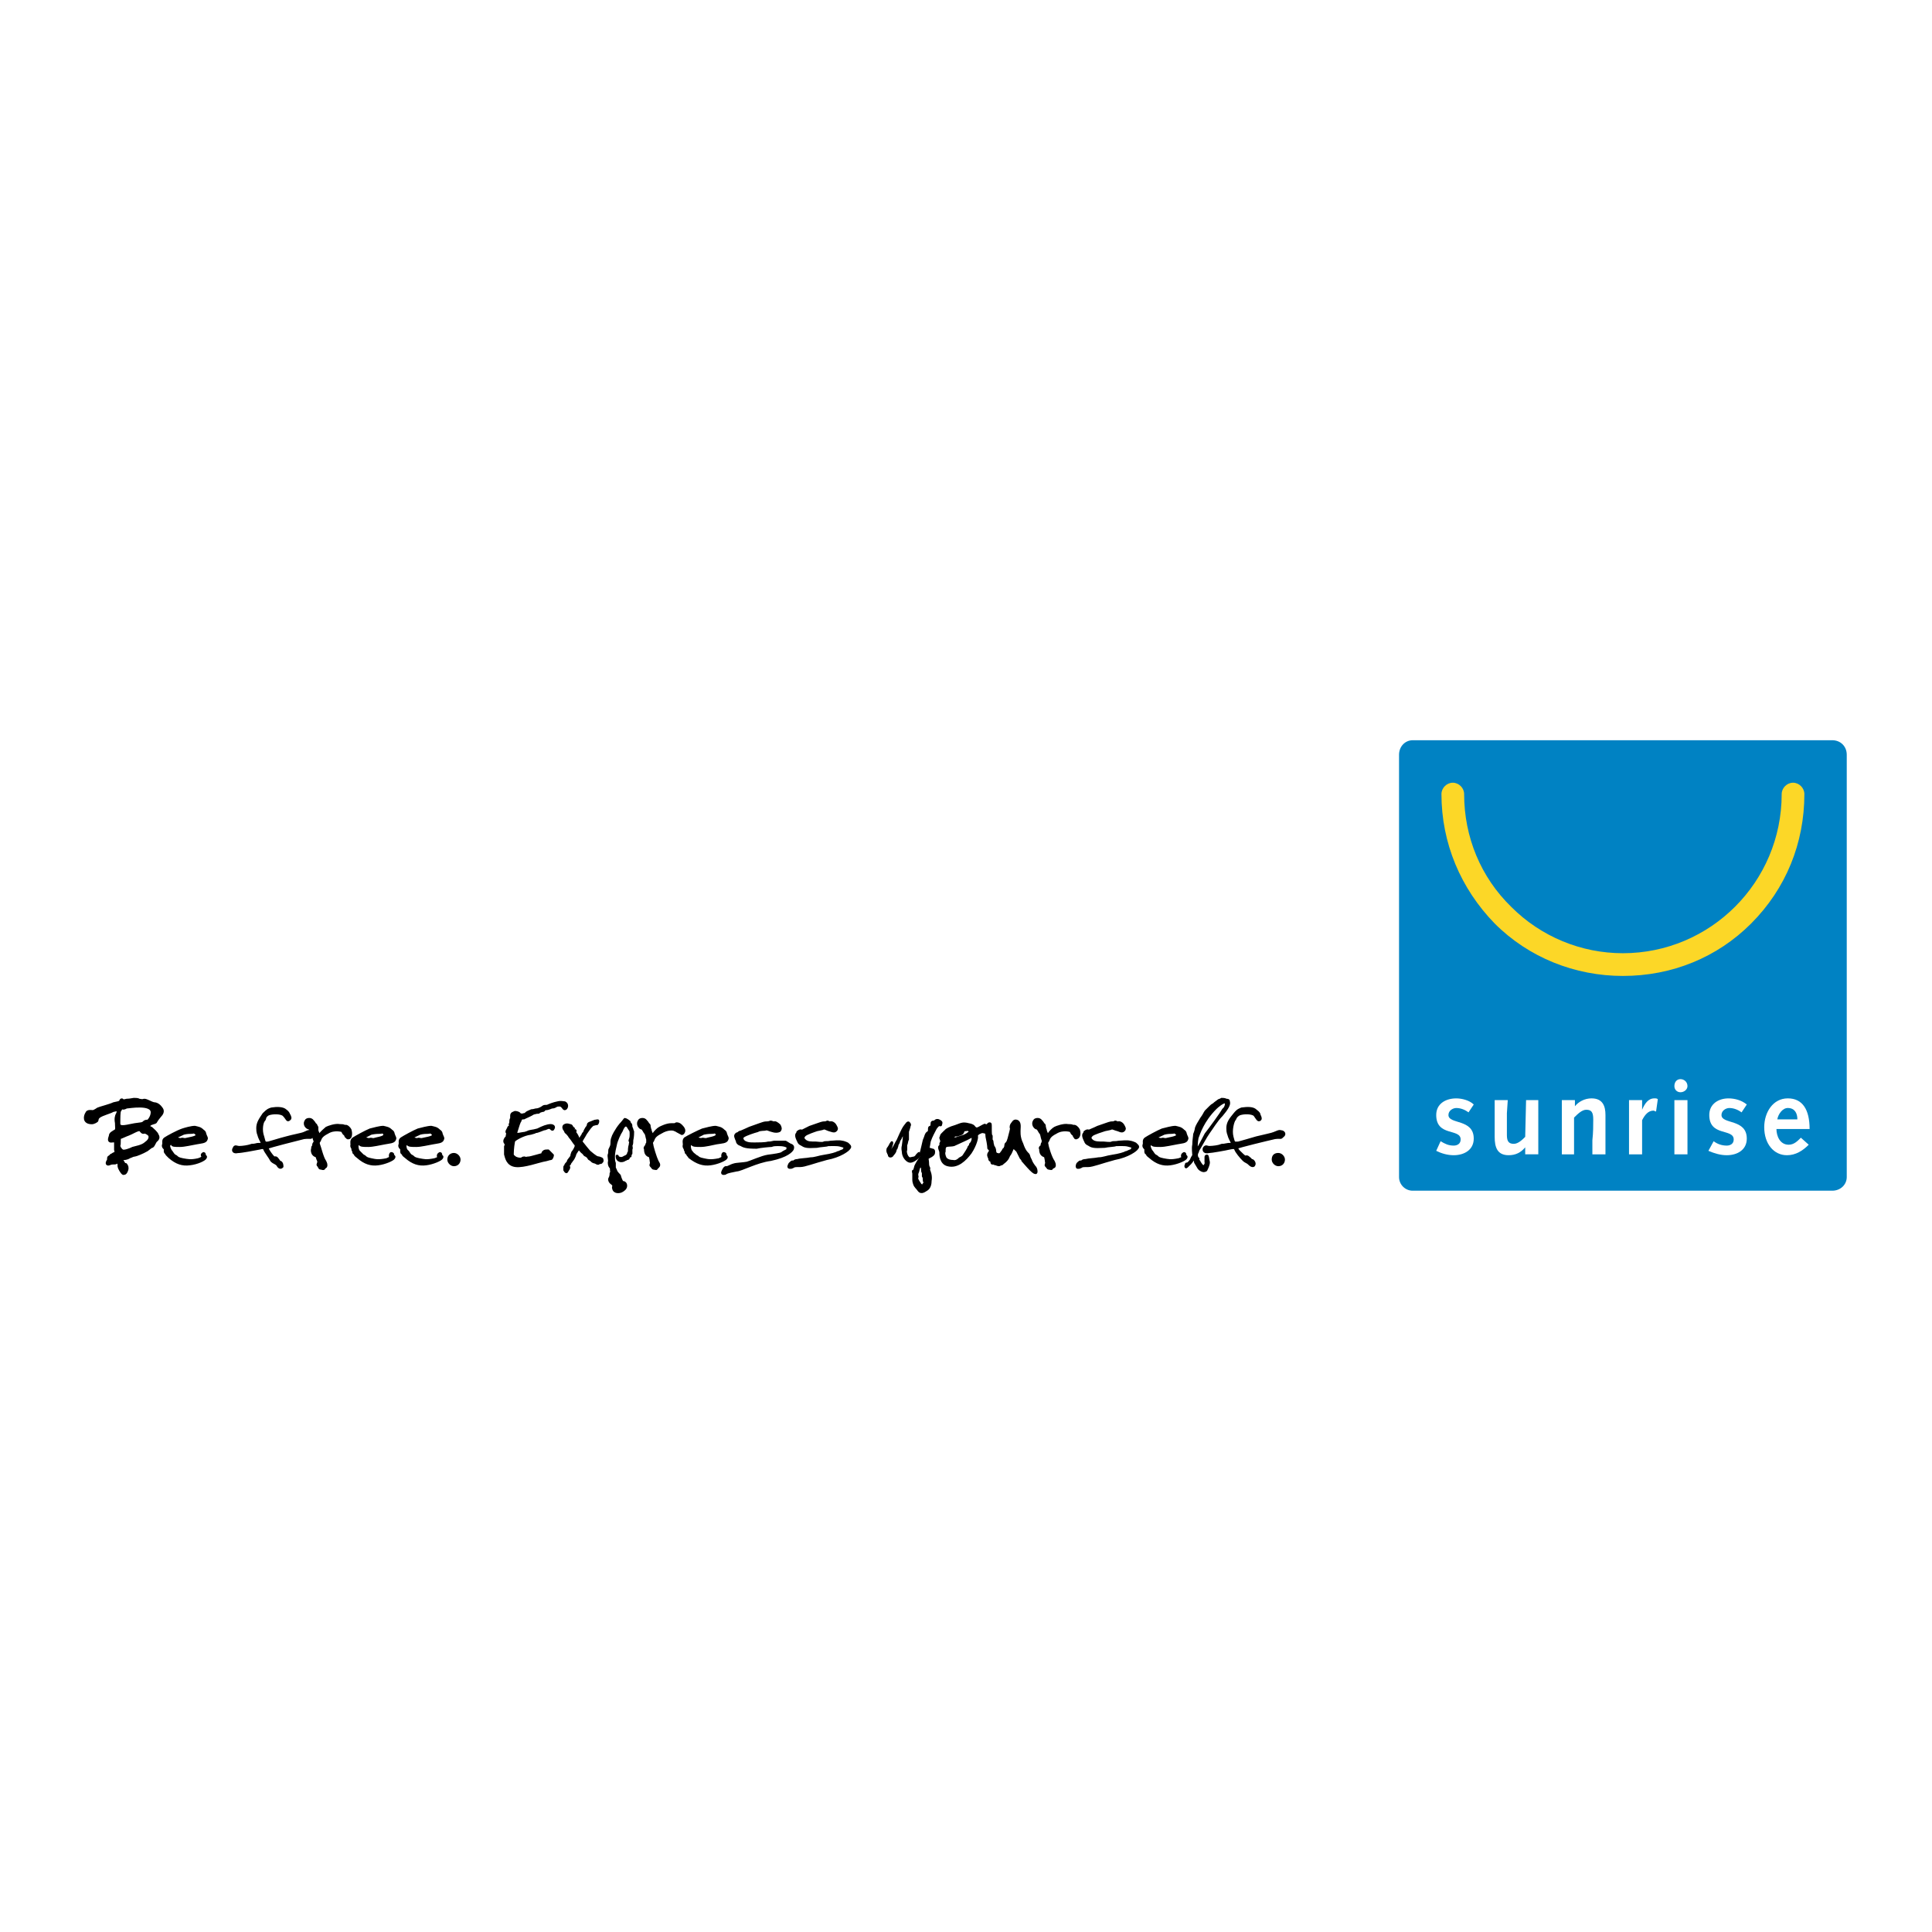 <?xml version="1.0" encoding="utf-8"?>
<!-- Generator: Adobe Illustrator 13.0.0, SVG Export Plug-In . SVG Version: 6.00 Build 14948)  -->
<!DOCTYPE svg PUBLIC "-//W3C//DTD SVG 1.0//EN" "http://www.w3.org/TR/2001/REC-SVG-20010904/DTD/svg10.dtd">
<svg version="1.0" id="Layer_1" xmlns="http://www.w3.org/2000/svg" xmlns:xlink="http://www.w3.org/1999/xlink" x="0px" y="0px"
	 width="192.756px" height="192.756px" viewBox="0 0 192.756 192.756" enable-background="new 0 0 192.756 192.756"
	 xml:space="preserve">
<g>
	<polygon fill-rule="evenodd" clip-rule="evenodd" fill="#FFFFFF" points="0,0 192.756,0 192.756,192.756 0,192.756 0,0 	"/>
	<path fill="#0082C3" d="M140.942,73.853h41.864c0.416,0,0.775,0.152,1.035,0.412c0.258,0.259,0.41,0.621,0.41,1.037v42.134
		c0,0.383-0.16,0.732-0.433,0.982c-0.255,0.232-0.607,0.379-1.013,0.379h-41.864c-0.372,0-0.712-0.154-0.958-0.4
		s-0.4-0.588-0.4-0.961V75.301c0-0.406,0.146-0.759,0.379-1.014C140.213,74.014,140.562,73.853,140.942,73.853L140.942,73.853z"/>
	<path fill-rule="evenodd" clip-rule="evenodd" fill="#FCD727" d="M177.759,79.227c0,8.811-7.137,15.876-15.841,15.876
		c-4.178,0-8.182-1.657-11.141-4.624c-3.046-2.966-4.7-6.979-4.7-11.253c0-0.611-0.522-1.134-1.131-1.134
		c-0.609,0-1.132,0.523-1.132,1.134c0,4.885,1.915,9.421,5.31,12.911c3.395,3.402,8.007,5.233,12.794,5.233
		c4.874,0,9.4-1.831,12.795-5.233c3.481-3.489,5.309-8.026,5.309-12.911c0-0.611-0.521-1.134-1.131-1.134
		S177.759,78.616,177.759,79.227L177.759,79.227z"/>
	<path fill-rule="evenodd" clip-rule="evenodd" fill="#FFFFFF" d="M143.292,114.818c0.522,0.262,1.132,0.438,1.741,0.438
		c1.044,0,2.002-0.523,2.002-1.658c0-2.006-2.524-1.396-2.524-2.355c0-0.436,0.436-0.697,0.783-0.697
		c0.436,0,0.871,0.174,1.219,0.436l0.522-0.785c-0.436-0.436-1.219-0.611-1.741-0.611c-1.044,0-2.002,0.523-2.002,1.658
		c0,2.182,2.438,1.309,2.438,2.443c0,0.436-0.349,0.609-0.696,0.609c-0.522,0-0.87-0.174-1.306-0.436L143.292,114.818
		L143.292,114.818z"/>
	<path fill-rule="evenodd" clip-rule="evenodd" fill="#FFFFFF" d="M153.476,109.76h-1.219l-0.087,3.664
		c-0.261,0.262-0.696,0.697-1.132,0.697c-0.521,0-0.695-0.262-0.695-0.873c0-0.609,0-1.395,0-2.18l0.087-1.309h-1.306v2.703
		c0,0.35,0,0.699,0,0.961c0,1.047,0.261,1.832,1.393,1.832c0.696,0,1.219-0.262,1.653-0.785l0,0v0.697h1.306V109.76L153.476,109.76z
		"/>
	<path fill-rule="evenodd" clip-rule="evenodd" fill="#FFFFFF" d="M155.825,115.168h1.219v-3.664
		c0.349-0.35,0.783-0.785,1.219-0.785c0.522,0,0.696,0.262,0.696,0.959c0,0.611,0,1.309-0.087,2.094v1.396h1.306v-2.705
		c0-0.348,0-0.697,0-1.221c0-0.873-0.262-1.658-1.393-1.658c-0.696,0-1.306,0.35-1.654,0.785l0,0v-0.609h-1.306V115.168
		L155.825,115.168z"/>
	<path fill-rule="evenodd" clip-rule="evenodd" fill="#FFFFFF" d="M162.527,115.168h1.306v-3.402
		c0.261-0.523,0.609-0.959,1.132-0.959c0.087,0,0.174,0.086,0.261,0.086l0.174-1.221c-0.087-0.088-0.174-0.088-0.348-0.088
		c-0.609,0-0.958,0.523-1.219,1.135l0,0v-0.959h-1.306V115.168L162.527,115.168z"/>
	<path fill-rule="evenodd" clip-rule="evenodd" fill="#FFFFFF" d="M170.448,114.818c0.608,0.262,1.218,0.438,1.827,0.438
		c1.045,0,2.002-0.523,2.002-1.658c0-2.006-2.524-1.396-2.524-2.355c0-0.436,0.436-0.697,0.784-0.697
		c0.435,0,0.87,0.174,1.218,0.436l0.522-0.785c-0.522-0.436-1.219-0.611-1.828-0.611c-0.957,0-1.914,0.523-1.914,1.658
		c0,2.182,2.437,1.309,2.437,2.443c0,0.436-0.348,0.609-0.696,0.609c-0.522,0-0.957-0.174-1.306-0.436L170.448,114.818
		L170.448,114.818z"/>
	<path fill-rule="evenodd" clip-rule="evenodd" fill="#FFFFFF" d="M180.544,112.639c0-1.92-0.696-3.055-2.176-3.055
		s-2.35,1.396-2.35,2.879c0,1.658,0.957,2.793,2.263,2.793c0.87,0,1.566-0.438,2.176-1.047l-0.783-0.699
		c-0.349,0.35-0.696,0.699-1.219,0.699c-0.87,0-1.219-0.873-1.219-1.57H180.544L180.544,112.639z M177.323,111.678
		c0.087-0.523,0.522-1.133,1.045-1.133c0.696,0,0.957,0.523,0.957,1.133H177.323L177.323,111.678z"/>
	<polygon fill-rule="evenodd" clip-rule="evenodd" fill="#FFFFFF" points="167.054,109.76 168.359,109.76 168.359,115.168 
		167.054,115.168 167.054,109.76 	"/>
	<path fill-rule="evenodd" clip-rule="evenodd" fill="#FFFFFF" d="M167.054,108.363c0-0.436,0.261-0.697,0.608-0.697
		c0.349,0,0.697,0.262,0.697,0.697c0,0.35-0.349,0.611-0.697,0.611C167.314,108.975,167.054,108.713,167.054,108.363
		L167.054,108.363z"/>
	
		<path fill-rule="evenodd" clip-rule="evenodd" stroke="#000000" stroke-width="0.276" stroke-linecap="round" stroke-linejoin="round" stroke-miterlimit="2.613" d="
		M15.174,110.98c0,0.436-0.348,0.873-0.435,0.873c-0.174,0-0.261,0-0.435,0.174c-0.087,0.088-0.261,0.088-0.871,0.174
		c-0.609,0.088-1.567,0.438-1.567-0.086c0-0.611,0-1.223,0.087-1.309c0.087-0.088,0.087-0.262,0.261-0.262
		c0.174,0.086,0.348-0.088,0.435-0.088C12.824,110.457,15.174,110.021,15.174,110.98L15.174,110.98L15.174,110.98z M16.131,110.631
		c-0.174-0.262-0.435-0.523-0.783-0.523c-0.348-0.086-0.696-0.348-0.958-0.348c-0.261,0.086-0.348,0-0.522,0
		c-0.087-0.088-0.348-0.088-0.522-0.088c-0.087,0-0.348,0.088-0.696,0.088c-0.348,0.086-0.435,0.086-0.435,0
		c-0.087-0.088-0.174,0-0.174,0.086c-0.087,0.176-0.348,0.176-0.696,0.262c-0.348,0.176-1.393,0.438-1.566,0.523
		c-0.261,0.176-0.436,0.262-0.522,0.262c-0.174,0-0.522-0.086-0.609,0.176c-0.174,0.262-0.349,0.959,0.522,0.959
		c0.174,0,0.522-0.174,0.522-0.262c0-0.174,0.087-0.262,0.174-0.35c0.348-0.262,1.131-0.436,1.393-0.609
		c0.348-0.088,0.435-0.088,0.522-0.088c0,0.088,0,0.35-0.087,0.436c-0.087,0.176-0.174,0.438-0.087,0.873
		c0,0.436,0.087,0.697-0.087,0.785c-0.261,0.174-0.522,0.262-0.522,0.523c-0.087,0.262-0.174,0.523,0.087,0.523
		c0.174,0,0.348-0.088,0.436,0.088c0,0.174,0,0.697,0,0.785c0.087,0.174,0,0.348-0.087,0.348c-0.087,0-0.261,0.176-0.348,0.176
		c0,0.086-0.261,0.174-0.261,0.262c0,0.174,0,0.262-0.087,0.348c-0.087,0.176-0.087,0.35,0.174,0.262
		c0.174-0.086,0.261-0.086,0.522-0.086c0.174,0,0.348-0.176,0.348-0.088c0.087,0,0.087,0.262,0.087,0.436
		c0,0.088,0.262,0.611,0.436,0.697c0.174,0,0.261-0.086,0.348-0.348s0-0.436-0.087-0.523c0-0.088-0.087,0-0.174-0.088
		c-0.087-0.174-0.348-0.436-0.174-0.523c0.174,0,0.435,0,0.696-0.174c0.261-0.088,0.348-0.174,0.522-0.174
		c0.087,0,0.784-0.262,1.219-0.523c0.348-0.262,0.435-0.35,0.522-0.35c0.174-0.088,0.261-0.523,0.435-0.611
		c0.087-0.086,0.262-0.262,0.087-0.523c-0.087-0.262-0.436-0.523-0.609-0.697c-0.261-0.088-0.261-0.174-0.174-0.35
		c0.261-0.174,0.522-0.174,0.609-0.262c0.087-0.174,0.349-0.523,0.436-0.609C16.131,111.154,16.306,110.893,16.131,110.631
		L16.131,110.631z M14.826,113.162c0.174,0.086,0.261,0.523-0.261,0.871c-0.348,0.35-1.045,0.438-1.306,0.523
		c-0.348,0.176-0.871,0.35-1.044,0.262c-0.174-0.086-0.349-0.348-0.349-0.523c0.087-0.174,0-0.609,0.087-0.785
		c0.087,0,0.609-0.262,0.871-0.348c0.261-0.088,0.957-0.523,1.131-0.438c0.087,0,0.174,0.262,0.348,0.262
		C14.478,112.9,14.739,113.074,14.826,113.162L14.826,113.162z"/>
	
		<path fill-rule="evenodd" clip-rule="evenodd" stroke="#000000" stroke-width="0.276" stroke-linecap="round" stroke-linejoin="round" stroke-miterlimit="2.613" d="
		M19.613,113.336c-0.087,0.174-0.783,0.262-1.131,0.35c-0.261,0-0.261-0.088-0.435,0c-0.174,0-0.348-0.088-0.436-0.088
		c-0.087,0-0.174,0-0.174-0.088c0.087-0.086,0.522-0.262,0.87-0.436c0.348-0.088,0.609-0.088,0.783-0.088
		c0.261,0,0.174-0.086,0.348,0C19.613,113.074,19.7,113.248,19.613,113.336L19.613,113.336L19.613,113.336z M20.57,113.686
		c0.087-0.176,0-0.176-0.087-0.438c-0.087-0.174,0-0.262-0.261-0.436c-0.261-0.262-0.435-0.262-0.784-0.35
		c-0.348,0-0.957,0.176-1.218,0.262c-0.522,0.176-1.479,0.699-1.741,0.873s-0.087,0.436-0.174,0.611
		c-0.087,0.262,0.174,0.348,0.174,0.436c0,0.174,0,0.088,0,0.262c0.087,0.174,0.087,0.088,0.174,0.262
		c0.087,0.088,0.174,0.174,0.261,0.262c0.696,0.611,1.306,0.785,2.002,0.697c0.784-0.086,1.479-0.436,1.567-0.609
		c0.087-0.176,0-0.088-0.087-0.262c0-0.088,0-0.176-0.087-0.176c-0.174,0.088-0.174,0.176-0.087,0.262
		c0,0.088,0.087,0.176-0.435,0.35c-0.784,0.174-1.044,0.088-1.567,0c-0.435-0.088-0.522-0.174-0.609-0.262
		c-0.087-0.088-0.174-0.088-0.261-0.174c-0.087-0.088-0.087-0.088-0.261-0.35c-0.174-0.174-0.261-0.523-0.261-0.611
		c0.261-0.436,0.261-0.348,0.348-0.174c0,0.174,0.261,0.174,0.784,0.174c0.435,0,1.131-0.174,1.653-0.262
		C20.048,113.947,20.483,113.947,20.57,113.686L20.57,113.686L20.57,113.686z"/>
	
		<path fill-rule="evenodd" clip-rule="evenodd" stroke="#000000" stroke-width="0.276" stroke-linecap="round" stroke-linejoin="round" stroke-miterlimit="2.613" d="
		M31.189,113.336c-0.261,0.262-0.087,0.088-0.871,0.174c-0.696,0.176-3.481,0.873-3.568,0.961c-0.174,0.086,0,0.262,0.087,0.436
		c0.174,0.262,0.435,0.611,0.522,0.611c0.087,0,0.174-0.088,0.348,0.174c0.174,0.174,0.087,0.262,0.261,0.262
		c0.174,0.088,0.174,0.35,0.174,0.436c-0.087,0.088-0.261,0.176-0.435-0.174c-0.261-0.262-0.348-0.174-0.609-0.436
		c-0.174-0.35-0.609-0.873-0.696-1.135c-0.087-0.174-0.174-0.174-0.522-0.088c-0.435,0.088-1.828,0.35-2.176,0.35
		c-0.348,0.088-0.522-0.088-0.348-0.35c0.087-0.262,0.261-0.086,0.522-0.086c0.348,0,0.87-0.088,1.131-0.176
		c0.174-0.086,0.174,0,0.522-0.086c0.261-0.088,0.436,0,0.609-0.088c0.087-0.088-0.174-0.436-0.261-0.697
		c-0.087-0.35-0.174-0.35-0.174-0.873s0.261-0.873,0.609-1.396c0.436-0.436,0.522-0.436,0.784-0.523
		c0.522-0.086,1.131-0.086,1.393,0.176c0.348,0.262,0.261,0.348,0.348,0.436c0.087,0.174,0.174,0.35,0,0.436
		c-0.174,0.176-0.174-0.086-0.522-0.436c-0.261-0.262-1.131-0.262-1.566-0.088c-0.436,0.262-0.261,0.438-0.436,0.611
		c-0.174,0.174-0.348,0.959-0.087,1.658c0.174,0.697,0.174,0.609,0.522,0.609c0.348-0.086,1.131-0.348,1.828-0.523
		c0.609-0.174,1.566-0.348,1.741-0.436c0.261-0.088,0.436-0.262,0.696-0.174C31.189,112.9,31.45,113.162,31.189,113.336
		L31.189,113.336L31.189,113.336z"/>
	
		<path fill-rule="evenodd" clip-rule="evenodd" stroke="#000000" stroke-width="0.276" stroke-linecap="round" stroke-linejoin="round" stroke-miterlimit="2.613" d="
		M34.844,113.51c-0.261,0.088-0.174-0.086-0.261-0.086c-0.087,0-0.087-0.176-0.174-0.262c-0.174-0.088-0.174-0.262-0.261-0.35
		c0,0-0.783-0.262-1.479,0.174c-0.696,0.35-0.696,0.611-0.784,0.785c-0.087,0.176-0.174,0.176-0.087,0.438
		c0.087,0.174,0.348,1.309,0.609,1.656c0.087,0.176,0.174,0.35,0.087,0.523c-0.087,0.088-0.174,0.088-0.174,0.176
		c-0.087,0.086-0.174,0-0.261,0c-0.174,0-0.174-0.088-0.261-0.262c-0.174-0.088,0-0.176,0-0.438
		c-0.087-0.174-0.174-0.436-0.174-0.523c-0.087,0-0.348-0.086-0.435-0.348c-0.087-0.262,0-0.35,0-0.438c0-0.086,0-0.174,0.087-0.174
		c0-0.088,0-0.262,0.087-0.35c0.087-0.086,0.087-0.174,0-0.348c-0.087-0.262-0.087-0.438-0.174-0.611
		c-0.087-0.174-0.261-0.523-0.348-0.523c-0.174,0-0.609-0.35-0.261-0.785c0.087-0.088,0.435-0.174,0.609,0.088
		c0.174,0.174,0.174,0.262,0.261,0.348c0.087,0,0.087,0.176,0.174,0.262c0,0.176,0,0.176,0,0.262c0,0.176,0.174,0.438,0.174,0.523
		c0,0.176-0.261,0-0.174,0c0.174,0.088,0.261,0,0.348-0.086c0.087-0.176,0.522-0.523,0.609-0.611c0.174-0.088,0.87-0.35,1.305-0.262
		c0.522,0,0.435,0.088,0.522,0.088c0.174-0.088,0.435,0.174,0.522,0.348C35.019,112.986,35.019,113.424,34.844,113.51L34.844,113.51
		L34.844,113.51z"/>
	
		<path fill-rule="evenodd" clip-rule="evenodd" stroke="#000000" stroke-width="0.276" stroke-linecap="round" stroke-linejoin="round" stroke-miterlimit="2.613" d="
		M38.326,113.336c-0.087,0.174-0.783,0.262-1.044,0.35c-0.261,0-0.261-0.088-0.435,0c-0.174,0-0.348-0.088-0.435-0.088
		s-0.261,0-0.174-0.088c0.087-0.086,0.436-0.262,0.784-0.436c0.435-0.088,0.696-0.088,0.87-0.088c0.261,0,0.174-0.086,0.348,0
		C38.413,113.074,38.413,113.248,38.326,113.336L38.326,113.336L38.326,113.336z M39.37,113.686c0.087-0.176,0-0.176-0.087-0.438
		c-0.087-0.174,0-0.262-0.261-0.436c-0.261-0.262-0.435-0.262-0.783-0.35c-0.348,0-0.958,0.176-1.306,0.262
		c-0.435,0.176-1.393,0.699-1.654,0.873c-0.261,0.174-0.174,0.436-0.174,0.611c-0.087,0.262,0.174,0.348,0.087,0.436
		c0,0.174,0.087,0.088,0.087,0.262s0.087,0.088,0.174,0.262c0,0.088,0.174,0.174,0.261,0.262c0.696,0.611,1.306,0.785,2.001,0.697
		c0.697-0.086,1.48-0.436,1.567-0.609c0.087-0.176,0-0.088-0.087-0.262c0-0.088,0-0.176-0.174-0.176
		c-0.087,0.088-0.087,0.176-0.087,0.262c0.087,0.088,0.087,0.176-0.348,0.35c-0.871,0.174-1.131,0.088-1.566,0
		c-0.436-0.088-0.522-0.174-0.609-0.262s-0.174-0.088-0.261-0.174c-0.087-0.088-0.087-0.088-0.348-0.35
		c-0.174-0.174-0.174-0.523-0.174-0.611c0.174-0.436,0.261-0.348,0.261-0.174c0.087,0.174,0.348,0.174,0.871,0.174
		c0.435,0,1.131-0.174,1.654-0.262C38.848,113.947,39.283,113.947,39.37,113.686L39.37,113.686L39.37,113.686z"/>
	
		<path fill-rule="evenodd" clip-rule="evenodd" stroke="#000000" stroke-width="0.276" stroke-linecap="round" stroke-linejoin="round" stroke-miterlimit="2.613" d="
		M43.2,113.336c-0.087,0.174-0.783,0.262-1.131,0.35c-0.261,0-0.261-0.088-0.435,0c-0.174,0-0.348-0.088-0.436-0.088
		c-0.087,0-0.261,0-0.174-0.088c0.087-0.086,0.522-0.262,0.871-0.436c0.348-0.088,0.609-0.088,0.783-0.088
		c0.261,0,0.174-0.086,0.348,0C43.2,113.074,43.287,113.248,43.2,113.336L43.2,113.336L43.2,113.336z M44.157,113.686
		c0.087-0.176,0-0.176-0.087-0.438c-0.087-0.174,0-0.262-0.261-0.436c-0.261-0.262-0.435-0.262-0.783-0.35
		c-0.348,0-0.958,0.176-1.306,0.262c-0.435,0.176-1.393,0.699-1.654,0.873s-0.087,0.436-0.174,0.611
		c-0.087,0.262,0.174,0.348,0.174,0.436c0,0.174,0,0.088,0,0.262s0.087,0.088,0.174,0.262c0,0.088,0.174,0.174,0.261,0.262
		c0.696,0.611,1.305,0.785,2.001,0.697c0.696-0.086,1.48-0.436,1.567-0.609c0.087-0.176,0-0.088-0.087-0.262
		c0-0.088,0-0.176-0.087-0.176c-0.174,0.088-0.174,0.176-0.174,0.262c0.087,0.088,0.174,0.176-0.348,0.35
		c-0.871,0.174-1.044,0.088-1.567,0c-0.435-0.088-0.522-0.174-0.609-0.262c-0.087-0.088-0.174-0.088-0.261-0.174
		c-0.087-0.088-0.087-0.088-0.261-0.35c-0.261-0.174-0.261-0.523-0.261-0.611c0.174-0.436,0.261-0.348,0.261-0.174
		c0.087,0.174,0.348,0.174,0.87,0.174c0.436,0,1.132-0.174,1.654-0.262C43.635,113.947,44.07,113.947,44.157,113.686L44.157,113.686
		L44.157,113.686z"/>
	
		<path fill-rule="evenodd" clip-rule="evenodd" stroke="#000000" stroke-width="0.276" stroke-linecap="round" stroke-linejoin="round" stroke-miterlimit="2.613" d="
		M45.811,115.691c0,0.262-0.174,0.523-0.522,0.523c-0.261,0-0.522-0.262-0.522-0.523c0-0.35,0.261-0.523,0.522-0.523
		S45.811,115.43,45.811,115.691L45.811,115.691L45.811,115.691z"/>
	
		<path fill-rule="evenodd" clip-rule="evenodd" stroke="#000000" stroke-width="0.276" stroke-linecap="round" stroke-linejoin="round" stroke-miterlimit="2.613" d="
		M55.211,112.551c-0.087,0.174-0.087,0.174-0.261,0c-0.261-0.174-0.435,0.088-0.696,0.088c-0.261,0.086-0.609,0.262-0.783,0.262
		c-0.174,0,0.174,0-0.522,0.174c-0.783,0.088-1.566,0.611-1.653,0.697c-0.087,0.088-0.174,0.961-0.174,1.309
		c0,0.262,0,0.176,0.174,0.35c0.174,0.174,0.609,0.262,0.783,0.174c0.087-0.086,0.174-0.086,0.261-0.086
		c0.087,0.086,0.261,0,0.435,0c0.174,0,1.306-0.35,1.393-0.35c0-0.088-0.087-0.088,0.087-0.262c0.087-0.088,0.261-0.088,0.435-0.088
		c0.087,0.088,0.349,0.35,0.436,0.438c0,0.086-0.087,0.348-0.174,0.348c-0.174,0-0.261,0.088-0.783,0.176
		c-0.435,0.086-1.915,0.609-2.698,0.523c-0.871-0.088-0.958-0.873-1.044-1.135c0-0.262,0-0.611,0-0.785
		c0.087-0.174,0.087-0.174,0-0.35c-0.174-0.174,0-0.436,0.087-0.523c0.087-0.086,0.087-0.086,0.087-0.262
		c0.087-0.086,0-0.262,0-0.262c-0.087-0.086,0-0.174,0.087-0.348c0.087-0.088,0-0.088,0.087-0.176c0.087,0,0.174-0.086,0.174-0.174
		c-0.087,0-0.087-0.088,0-0.262c0-0.174,0-0.35,0.087-0.436c0,0,0-0.088,0-0.262c0-0.262,0.174-0.262,0.348-0.35
		c0.174,0,0.435,0.088,0.435,0.174c0.087,0.088,0.261,0.088,0.348,0.088c0.087-0.088,0.261,0,0.348-0.174
		c0.087-0.088,0.348-0.176,0.522-0.262c0.261,0,0.348-0.088,0.522-0.088c0.174,0,0.522-0.174,0.609-0.262s0.261-0.088,0.435-0.088
		c0.174-0.086,0.609-0.262,1.044-0.348c0.348-0.088,0.522,0,0.696,0c0.348,0.174,0.174,0.609,0,0.609
		c-0.087,0-0.087-0.086-0.261-0.262c-0.174-0.174-0.435-0.086-0.522-0.086c-0.174,0.086-0.261,0.174-0.435,0.174
		c-0.174,0-0.349,0.174-0.696,0.174c-0.261,0.088-0.087,0.176-0.348,0.176c-0.261,0.086-0.261,0.086-0.348,0.174
		c-0.174,0-0.174,0-0.522,0.088c-0.261,0.174-0.696,0.348-0.87,0.436c-0.087,0.088-0.174,0-0.348,0.088
		c-0.087,0.086-0.087,0.262-0.174,0.348c-0.087,0.176-0.261,0.785-0.348,1.047c-0.174,0.176,0.087,0.176,0.261,0.176
		c0.087,0,0.435-0.088,0.522-0.088c0.087,0,0.087,0,0.348-0.088c0.348-0.174,0.436-0.086,1.045-0.262
		c0.522-0.262,0.957-0.436,1.305-0.436C55.124,112.289,55.298,112.377,55.211,112.551L55.211,112.551L55.211,112.551z"/>
	
		<path fill-rule="evenodd" clip-rule="evenodd" stroke="#000000" stroke-width="0.276" stroke-linecap="round" stroke-linejoin="round" stroke-miterlimit="2.613" d="
		M60.085,115.779c0,0.174-0.087,0.086-0.087,0.174c-0.087,0.088-0.174,0-0.261,0.088c-0.087,0.086-0.174,0-0.348-0.088
		c-0.087,0-0.261-0.088-0.261-0.088c-0.087-0.086-0.174-0.174-0.348-0.262c-0.087-0.174-0.174-0.262-0.349-0.348
		c-0.087,0-0.087-0.088-0.261-0.262c-0.174-0.088-0.348-0.438-0.435-0.35c-0.087,0-0.174,0.174-0.348,0.436
		c-0.087,0.35-0.261,0.611-0.348,0.699c-0.087,0.174-0.174,0.174-0.174,0.262c0,0.086-0.174,0.174-0.174,0.262
		c0.087,0.174,0.087,0.174,0,0.348c-0.087,0.088-0.087,0.176-0.174,0.262c-0.087,0-0.087-0.086-0.174-0.174c0-0.088,0-0.174,0-0.262
		s0-0.088,0.087-0.174c0-0.088,0.087-0.176,0.087-0.176c0.087-0.086,0.174-0.174,0.174-0.262c0-0.086,0.348-0.436,0.348-0.523
		c0-0.174,0.087-0.262,0.087-0.348c0.087-0.088,0.261-0.35,0.348-0.611c0-0.174,0-0.174-0.087-0.262
		c-0.087-0.088-0.348-0.523-0.522-0.697c-0.087-0.176-0.261-0.35-0.348-0.438c-0.087,0-0.087-0.174-0.174-0.262
		c-0.087-0.086-0.174-0.348,0-0.436c0.174-0.088,0.261-0.088,0.522,0c0.174,0,0.174,0.174,0.261,0.262
		c0.174,0.088,0.087,0,0.087,0.088c0.087,0.086,0.087,0.174,0.174,0.174c0,0.088-0.087,0.174,0.087,0.35
		c0.087,0.086,0.261,0.609,0.348,0.609c0.087-0.086,0.174-0.348,0.261-0.436s0.087-0.262,0.174-0.262
		c0.087-0.088,0-0.088,0.261-0.523c0.174-0.174,0.174-0.35,0.174-0.35c0-0.086,0.174-0.174,0.261-0.174
		c0.087-0.088,0.087,0,0.174-0.088c0.087,0,0.174-0.086,0.261-0.086c0.174,0,0.261-0.088,0.261,0c0,0,0,0.174-0.087,0.262
		c-0.174,0-0.348,0.086-0.435,0.086c-0.087,0.088-0.087,0.088-0.174,0.176c-0.174,0.174-0.261,0.348-0.522,0.697
		c-0.174,0.35-0.522,0.785-0.435,0.873c0.087,0.086,0.261,0.348,0.784,0.959c0.609,0.523,0.783,0.611,0.957,0.611
		C59.998,115.604,60.085,115.604,60.085,115.779L60.085,115.779L60.085,115.779z"/>
	
		<path fill-rule="evenodd" clip-rule="evenodd" stroke="#000000" stroke-width="0.276" stroke-linecap="round" stroke-linejoin="round" stroke-miterlimit="2.613" d="
		M63.044,113.771c0,0.262,0,0.35-0.087,0.523c0,0.088,0.087,0.262,0,0.35c0,0.088,0,0.35,0,0.436
		c-0.087,0.088-0.087,0.176-0.087,0.262c-0.087,0-0.174,0.088-0.174,0.176c0,0.086-0.174,0.086-0.174,0.086
		c-0.087,0.088-0.174,0.088-0.174,0.088c-0.087,0.088-0.349,0.174-0.522,0.088c-0.261-0.088-0.261-0.35-0.261-0.438
		c0.087,0,0,0.176,0.174,0.176c0.174,0.086,0.348,0.086,0.609-0.088c0.261-0.088,0.348-0.262,0.348-0.35
		c0-0.086,0.087-0.086,0.087-0.174s0-0.436,0.087-0.697c0-0.176,0.087-0.262,0-0.35s0.087-0.174,0.087-0.611
		c0-0.348,0-0.436-0.087-0.523c-0.087-0.086-0.261-0.609-0.522-0.436c-0.087,0-0.261,0.262-0.349,0.523
		c-0.174,0.262-0.522,0.959-0.609,1.482c-0.174,0.699-0.174,0.961-0.174,1.135s0,0.436,0.087,0.611c0,0.174,0,0.262,0,0.436
		c0,0.088,0.087,0.174,0.174,0.436c0.174,0.262,0.348,0.35,0.348,0.436c0,0.088,0.174,0.525,0.261,0.611
		c0.174,0,0.348,0.088,0.348,0.35s-0.261,0.436-0.436,0.523c-0.174,0.088-0.696,0.174-0.783-0.262
		c-0.087-0.176,0.174-0.262-0.174-0.523c-0.261-0.174-0.261-0.436-0.174-0.523c0.087-0.176,0.087-0.35,0.087-0.35
		c0.087-0.088,0.087-0.088,0-0.088c0-0.086,0.087-0.086,0.087-0.174c-0.087-0.086,0-0.262-0.087-0.436
		c-0.174-0.174-0.174-0.35-0.174-0.523c0.087-0.174-0.087-0.611,0-0.785c0.087-0.174,0-0.436,0.087-0.523
		c0.087-0.174,0.174-0.35,0.174-0.523c0-0.088,0-0.436,0.087-0.611c0-0.086,0.348-0.785,0.783-1.309
		c0.174-0.174,0.436-0.523,0.436-0.523c0.087,0,0.348,0.176,0.435,0.262c0,0.088,0,0.088,0.087,0.176
		c0.087,0.086,0.087,0.174,0.087,0.348c0.087,0.088,0.087,0.262,0.174,0.438C63.131,112.986,63.131,113.424,63.044,113.771
		L63.044,113.771z"/>
	
		<path fill-rule="evenodd" clip-rule="evenodd" stroke="#000000" stroke-width="0.276" stroke-linecap="round" stroke-linejoin="round" stroke-miterlimit="2.613" d="
		M68.18,112.986c-0.174,0.262-0.261,0-0.261,0c-0.087,0.088-0.174-0.086-0.261-0.086c-0.174-0.088-0.261-0.176-0.348-0.176
		c-0.087-0.086-0.696-0.174-1.393,0.262c-0.696,0.35-0.696,0.611-0.783,0.785c-0.087,0.176-0.174,0.176-0.087,0.438
		c0,0.174,0.348,1.309,0.522,1.656c0.087,0.176,0.261,0.35,0.087,0.523c-0.087,0.088-0.087,0.088-0.174,0.176
		c0,0.086-0.087,0-0.261,0c-0.087,0-0.087-0.088-0.261-0.262c-0.087-0.088,0.087-0.176,0-0.438c0-0.174-0.087-0.436-0.087-0.523
		c-0.087,0-0.348-0.086-0.435-0.348s0-0.35-0.087-0.438c0-0.086,0.087-0.174,0.087-0.174c0.087-0.088,0.087-0.262,0.174-0.35
		c0-0.086,0-0.174,0-0.348c-0.087-0.262-0.087-0.438-0.174-0.611c-0.174-0.174-0.261-0.523-0.436-0.523
		c-0.087,0-0.522-0.35-0.174-0.785c0.087-0.088,0.435-0.174,0.609,0.088c0.174,0.174,0.174,0.262,0.261,0.348
		c0.087,0,0.087,0.176,0.087,0.262c0.087,0.176,0,0.176,0.087,0.262c0,0.176,0.174,0.438,0.174,0.523c0,0.176-0.261,0-0.174,0
		c0.174,0.088,0.261,0,0.348-0.086c0.087-0.176,0.435-0.523,0.609-0.611c0.174-0.088,0.697-0.35,1.132-0.35
		c0.522,0,0.348,0,0.522-0.086c0.087,0,0.261,0,0.436,0.174C68.092,112.463,68.354,112.725,68.18,112.986L68.18,112.986
		L68.18,112.986z"/>
	
		<path fill-rule="evenodd" clip-rule="evenodd" stroke="#000000" stroke-width="0.276" stroke-linecap="round" stroke-linejoin="round" stroke-miterlimit="2.613" d="
		M71.487,113.336c-0.087,0.174-0.783,0.262-1.044,0.35c-0.261,0-0.348-0.088-0.435,0c-0.174,0-0.436-0.088-0.436-0.088
		c-0.087,0-0.261,0-0.174-0.088c0.087-0.086,0.436-0.262,0.783-0.436c0.435-0.088,0.696-0.088,0.871-0.088
		c0.261,0,0.174-0.086,0.348,0C71.574,113.074,71.574,113.248,71.487,113.336L71.487,113.336L71.487,113.336z M72.531,113.686
		c0.087-0.176,0-0.176-0.087-0.438c-0.087-0.174,0-0.262-0.261-0.436c-0.261-0.262-0.435-0.262-0.783-0.35
		c-0.348,0-0.958,0.176-1.306,0.262c-0.435,0.176-1.479,0.699-1.741,0.873c-0.174,0.174-0.087,0.436-0.087,0.611
		c-0.087,0.262,0.087,0.348,0.087,0.436c0,0.174,0.087,0.088,0.087,0.262s0.087,0.088,0.174,0.262c0,0.088,0.174,0.174,0.174,0.262
		c0.783,0.611,1.393,0.785,2.089,0.697c0.696-0.086,1.48-0.436,1.567-0.609c0.087-0.176-0.087-0.088-0.087-0.262
		c0-0.088,0-0.176-0.174-0.176c-0.087,0.088-0.087,0.176-0.087,0.262c0.087,0.088,0.087,0.176-0.348,0.35
		c-0.871,0.174-1.132,0.088-1.567,0s-0.522-0.174-0.609-0.262c-0.174-0.088-0.174-0.088-0.261-0.174
		c-0.087-0.088-0.174-0.088-0.348-0.35c-0.174-0.174-0.174-0.523-0.174-0.611c0.174-0.436,0.261-0.348,0.261-0.174
		c0.087,0.174,0.348,0.174,0.871,0.174c0.435,0,1.131-0.174,1.566-0.262C72.009,113.947,72.444,113.947,72.531,113.686
		L72.531,113.686L72.531,113.686z"/>
	
		<path fill-rule="evenodd" clip-rule="evenodd" stroke="#000000" stroke-width="0.276" stroke-linecap="round" stroke-linejoin="round" stroke-miterlimit="2.613" d="
		M92.289,117.959c0,0,0,0.088-0.087,0.174c-0.087,0,0,0.176-0.087,0.176c-0.087,0-0.261,0-0.348-0.176
		c-0.174-0.26-0.174-0.26-0.261-0.436c-0.087-0.086,0-0.174,0-0.35c-0.087-0.174,0-0.174,0-0.348
		c0.087-0.088,0.087-0.35,0.174-0.523c0.087-0.088,0-0.088,0.087-0.174c0.087,0,0.087-0.176,0.174-0.088c0.087,0,0,0.174,0,0.174
		c0.087,0.088,0.087,0.088,0.087,0.262c0,0.088,0,0.262,0.087,0.35c0,0.086,0,0.262,0,0.348c0,0,0.087,0.088,0.087,0.264
		C92.202,117.785,92.202,117.873,92.289,117.959C92.289,117.959,92.202,117.873,92.289,117.959L92.289,117.959z M93.855,111.939
		c-0.087-0.086-0.348-0.262-0.522-0.086c-0.174,0.174-0.261,0-0.348,0.174c0,0.088,0,0.436-0.174,0.436c-0.174,0,0,0.35-0.174,0.523
		c-0.261,0.088-0.261,0.438-0.435,0.785c-0.087,0.438-0.261,1.047-0.261,1.135c-0.087,0.088,0,0.174,0,0.174
		c0,0.088,0.087,0.176-0.087,0.438c-0.174,0.262-0.522,0.785-0.522,0.959c-0.087,0.174,0,0.262-0.174,0.35c-0.087,0,0,0.174,0,0.26
		c0,0.088,0,0.438,0,0.611c0,0.088,0,0.176,0.087,0.436c0.087,0.262,0.261,0.35,0.435,0.611c0.261,0.35,0.609,0,0.784-0.086
		c0.261-0.176,0.348-0.525,0.348-0.873c0.087-0.438-0.087-0.959-0.174-1.047c0,0,0.087-0.174,0-0.262
		c-0.087-0.174-0.087-0.35-0.087-0.523s-0.087-0.35,0-0.436c0.087-0.088,0.348-0.176,0.435-0.262
		c0.087-0.088,0.174-0.088,0.174-0.35c0-0.174-0.087-0.174-0.174-0.174c0,0-0.174-0.088-0.348-0.088c-0.087,0,0-0.174,0.087-0.785
		c0.174-0.523,0.436-0.959,0.609-1.309c0.261-0.35,0.261-0.262,0.348-0.35c0.087,0,0.174,0.088,0.174,0
		C93.855,112.115,93.942,112.027,93.855,111.939L93.855,111.939L93.855,111.939z"/>
	
		<path fill-rule="evenodd" clip-rule="evenodd" stroke="#000000" stroke-width="0.276" stroke-linecap="round" stroke-linejoin="round" stroke-miterlimit="2.613" d="
		M96.989,112.9c-0.087,0.174-0.261,0.086-0.348,0.174s-0.348,0.262-0.696,0.35c-0.349,0.086-0.609,0.262-0.871,0.174
		s-0.087-0.174,0-0.174c0.087-0.088,0.174-0.176,0.174-0.176c0.174,0,0.174,0,0.261,0c0.174-0.086,0.436-0.086,0.522-0.262
		c0.087-0.174,0.087-0.174,0.087-0.262c-0.087-0.086,0.087,0,0.174,0c0.174,0,0.261-0.086,0.348,0
		C96.814,112.9,97.076,112.812,96.989,112.9L96.989,112.9z M98.556,112.551c0-0.174-0.087-0.262-0.175-0.262
		c-0.174,0-0.174-0.088-0.174,0c-0.087,0-0.174,0.088-0.522,0.262s-0.348,0-0.436,0c-0.087-0.088-0.087-0.262-0.609-0.35
		c-0.609-0.174-0.783,0-1.306,0.176c-0.609,0.174-0.87,0.348-0.958,0.436c0,0.088,0,0.088-0.087,0.088
		c-0.087,0.086-0.174,0.174-0.261,0.262c-0.174,0.174-0.087,0.262-0.174,0.348c0,0.088,0.087,0.176,0.087,0.35
		s-0.087,0.174-0.087,0.262c0.087,0.088,0,0.174-0.087,0.262s0,0.262,0.087,0.523c0,0.262,0,1.135,0.697,1.309
		c0.957,0.262,1.741-0.523,2.263-1.221c0.522-0.785,0.696-1.57,0.609-1.658c0-0.088,0.087-0.262,0.349-0.35
		c0.261-0.174,0.521,0,0.608,0c0,0,0-0.086,0.088-0.174C98.556,112.725,98.556,112.639,98.556,112.551L98.556,112.551
		L98.556,112.551z M97.076,113.598c0,0.262-0.087,0.262-0.087,0.35c0,0.086-0.174,0.174-0.174,0.262
		c0,0.174-0.174,0.174-0.174,0.348c-0.087,0.176-0.261,0.438-0.435,0.699c-0.087,0.174-0.261,0.262-0.435,0.348
		c-0.087,0.088-0.349,0.35-0.697,0.262c-0.435,0-0.696-0.174-0.783-0.348c-0.087-0.176-0.174-0.523-0.087-0.611
		c0-0.174,0-0.436,0.087-0.523c0.174-0.174,0.522-0.088,0.87-0.174c0.348-0.176,1.393-0.611,1.654-0.785
		C97.076,113.336,97.163,113.336,97.076,113.598L97.076,113.598z"/>
	
		<path fill-rule="evenodd" clip-rule="evenodd" stroke="#000000" stroke-width="0.276" stroke-linecap="round" stroke-linejoin="round" stroke-miterlimit="2.613" d="
		M102.82,116.65c-0.262-0.262-0.696-0.785-0.783-0.871c0-0.088-0.087-0.176-0.174-0.262c0,0-0.262-0.523-0.349-0.699
		c-0.174-0.174-0.436-0.436-0.436-0.348c-0.087,0.086-0.261,0.609-0.348,0.697c-0.175,0.174-0.087,0.436-0.696,0.873
		c-0.174,0.174,0,0-0.349,0.174c-0.174,0-0.261-0.088-0.348-0.088s-0.175-0.086-0.262-0.086c-0.174,0.086-0.087-0.176-0.174-0.262
		c-0.174,0-0.174-0.176-0.174-0.262c-0.087-0.088-0.174-0.35,0-0.523c0.174-0.262,0-0.35-0.087-0.438c0-0.086,0-0.348-0.174-1.133
		c-0.088-0.785,0.087-0.873,0.087-1.047c0-0.176,0.087-0.262,0.174-0.262s0.087,0,0.087,0.436s0,0.785,0.087,0.785
		c0,0.088,0,0.262,0,0.262c-0.087,0.088,0.087,0.174,0.087,0.35c0,0.174,0.087,0.348,0.087,0.436
		c0.087,0.088,0.175,0.262,0.175,0.436c0,0.176,0.087,0.35,0.261,0.35c0.174,0.088,0.349,0,0.436-0.174
		c0.174-0.176,0.174-0.35,0.261-0.35c0.087-0.088,0.087-0.174,0.087-0.174c0.087-0.088,0-0.176,0.087-0.35
		c0.174-0.088,0.262-0.436,0.349-0.785s0.174-0.611,0.174-0.785c-0.087-0.088,0-0.35,0.087-0.436
		c0.087-0.088,0.174-0.35,0.436-0.262c0.348,0.086,0.261,0.609,0.261,0.785c0,0.174-0.087,0.785,0.262,1.482
		c0.261,0.785,0.521,0.959,0.608,1.047s0.087,0.262,0.175,0.436c0.087,0.088,0.087,0.262,0.261,0.523s0.174,0.262,0.262,0.35
		c0.087,0.088,0.174,0.436,0.087,0.523C103.256,117,103.168,117,102.82,116.65L102.82,116.65z"/>
	
		<path fill-rule="evenodd" clip-rule="evenodd" stroke="#000000" stroke-width="0.276" stroke-linecap="round" stroke-linejoin="round" stroke-miterlimit="2.613" d="
		M107.434,113.51c-0.175,0.088-0.175-0.086-0.175-0.086c-0.087,0-0.087-0.176-0.174-0.262c-0.174-0.088-0.174-0.262-0.262-0.35
		c0,0-0.783-0.262-1.479,0.174c-0.697,0.35-0.697,0.611-0.784,0.785c-0.087,0.176-0.174,0.176-0.087,0.438
		c0,0.174,0.349,1.309,0.609,1.656c0.087,0.176,0.174,0.35,0.087,0.523c-0.174,0.088-0.174,0.088-0.261,0.176
		c0,0.086-0.087,0-0.262,0c-0.087,0-0.087-0.088-0.261-0.262c-0.087-0.088,0.087-0.176,0-0.438c0-0.174-0.087-0.436-0.087-0.523
		c-0.087,0-0.349-0.086-0.436-0.348s0-0.35-0.087-0.438c0-0.086,0.087-0.174,0.174-0.174c0-0.088,0-0.262,0.088-0.35
		c0-0.086,0.087-0.174,0-0.348c-0.088-0.262-0.088-0.438-0.175-0.611c-0.174-0.174-0.261-0.523-0.435-0.523
		c-0.087,0-0.522-0.35-0.174-0.785c0.087-0.088,0.435-0.174,0.608,0.088c0.175,0.174,0.175,0.262,0.262,0.348
		c0.087,0,0.087,0.176,0.087,0.262c0.087,0.176,0,0.176,0.087,0.262c0,0.176,0.174,0.438,0.174,0.523c0,0.176-0.261,0-0.174,0
		c0.174,0.088,0.261,0,0.348-0.086c0.087-0.176,0.436-0.523,0.609-0.611c0.175-0.088,0.871-0.35,1.306-0.262
		c0.522,0,0.436,0.088,0.522,0.088c0.174-0.088,0.436,0.174,0.522,0.348C107.694,112.986,107.694,113.424,107.434,113.51
		L107.434,113.51L107.434,113.51z"/>
	
		<path fill-rule="evenodd" clip-rule="evenodd" stroke="#000000" stroke-width="0.276" stroke-linecap="round" stroke-linejoin="round" stroke-miterlimit="2.613" d="
		M111.35,114.209c-0.174,0.086-0.783,0.086-1.132,0.174c-0.348,0-1.044,0.088-1.392-0.088c-0.262-0.174-0.436-0.174-0.522-0.436
		c-0.087-0.174-0.262-0.523-0.175-0.697c0.175-0.176,0-0.176,0.175-0.262c0.261-0.176,0.261,0,0.435-0.088
		c0.175-0.088,0.436-0.174,0.783-0.35c0.522-0.174,1.219-0.436,1.307-0.436c0.087,0,0.348,0,0.435-0.088
		c0.087,0,0.174,0.088,0.261,0.088c0.175-0.088,0.436,0.088,0.522,0.262s0.261,0.35,0,0.523c-0.174,0.088-0.261,0-0.522-0.088
		c-0.348-0.086-0.435-0.174-0.608-0.174c-0.175,0.088-0.349,0.088-0.697,0.174c-0.261,0.088-1.131,0.35-1.305,0.523
		c-0.175,0.176-0.262,0.35,0.087,0.611c0.261,0.174,0.609,0.174,1.131,0.174c0.175,0,0.609,0.088,0.784,0
		c0.174-0.086,0.348,0,0.695-0.086c0.262,0,0.784-0.088,1.132,0c0.087,0,0.349,0.086,0.522,0.174
		c0.174,0.174,0.348,0.262,0.174,0.436c-0.087,0.176-0.87,0.785-2.263,1.047c-1.306,0.35-2.176,0.699-2.611,0.699
		s-0.609,0-0.696,0.086c-0.174,0.088-0.174,0.088-0.348,0.088c-0.087,0-0.087-0.174,0-0.35c0.174-0.174,0.261-0.262,0.348-0.174
		c0.087,0,0.087-0.174,0.436-0.174c0.348-0.088,0.87-0.088,1.306-0.176c0.435,0,0.783-0.174,1.393-0.262
		c0.608-0.086,1.218-0.262,1.305-0.348c0.175,0,0.349-0.176,0.522-0.176c0.087-0.086,0.175-0.174,0.175-0.262v-0.086
		c0.087-0.088-0.088-0.088-0.349-0.176c-0.261-0.086-0.522-0.086-0.696-0.086S111.523,114.209,111.35,114.209L111.35,114.209z"/>
	
		<path fill-rule="evenodd" clip-rule="evenodd" stroke="#000000" stroke-width="0.276" stroke-linecap="round" stroke-linejoin="round" stroke-miterlimit="2.613" d="
		M82.627,114.209c-0.174,0.086-0.783,0.086-1.131,0.174c-0.348,0-0.958,0.088-1.306-0.088c-0.261-0.174-0.435-0.174-0.522-0.436
		c-0.087-0.174-0.261-0.523-0.174-0.697c0.174-0.176,0-0.176,0.174-0.262c0.261-0.176,0.261,0,0.435-0.088s0.348-0.174,0.696-0.35
		c0.522-0.174,1.218-0.436,1.306-0.436c0.087,0,0.348,0,0.435-0.088c0.087,0,0.174,0.088,0.261,0.088
		c0.174-0.088,0.435,0.088,0.522,0.262c0.087,0.174,0.261,0.35,0,0.523c-0.174,0.088-0.261,0-0.609-0.088
		c-0.261-0.086-0.348-0.174-0.522-0.174c-0.174,0.088-0.348,0.088-0.696,0.174c-0.261,0.088-1.044,0.35-1.219,0.523
		c-0.174,0.176-0.261,0.35,0.087,0.611c0.261,0.174,0.522,0.174,1.044,0.174c0.174,0,0.609,0.088,0.783,0
		c0.174-0.086,0.348,0,0.696-0.086c0.261,0,0.783-0.088,1.131,0c0.087,0,0.348,0.086,0.522,0.174
		c0.174,0.174,0.348,0.262,0.174,0.436c-0.087,0.176-0.871,0.785-2.263,1.047c-1.306,0.35-2.176,0.699-2.611,0.699
		s-0.609,0-0.696,0.086c-0.174,0.088-0.174,0.088-0.348,0.088s-0.087-0.174,0-0.35c0.174-0.174,0.261-0.262,0.348-0.174
		c0.087,0,0.087-0.174,0.435-0.174c0.261-0.088,0.871-0.088,1.306-0.176c0.436,0,0.783-0.174,1.393-0.262
		c0.609-0.086,1.219-0.262,1.306-0.348c0.174,0,0.348-0.176,0.522-0.176c0.087-0.086,0.174-0.174,0.174-0.262v-0.086
		c0.087-0.088-0.087-0.088-0.348-0.176c-0.261-0.086-0.522-0.086-0.696-0.086C83.063,114.209,82.802,114.209,82.627,114.209
		L82.627,114.209z"/>
	
		<path fill-rule="evenodd" clip-rule="evenodd" stroke="#000000" stroke-width="0.276" stroke-linecap="round" stroke-linejoin="round" stroke-miterlimit="2.613" d="
		M76.97,114.295c-0.174,0-1.131,0.088-1.479,0.176c-0.349,0-1.044,0-1.393-0.176c-0.261-0.174-0.348-0.086-0.522-0.348
		c0-0.176-0.261-0.523-0.174-0.699c0.174-0.174,0-0.086,0.262-0.174c0.174-0.174,0.174-0.088,0.348-0.174
		c0.174-0.088,0.436-0.176,0.783-0.35c0.522-0.174,1.393-0.523,1.567-0.523c0.087,0,0.348,0,0.522-0.088
		c0.087,0,0.261,0.088,0.349,0.088c0.087-0.088,0.348,0.088,0.522,0.262c0.087,0.174,0.174,0.35,0,0.523
		c-0.174,0.088-0.435,0.088-0.696,0c-0.348-0.088-0.435-0.174-0.609-0.174c-0.174,0.086-0.609,0-0.87,0.174
		c-0.348,0.088-1.131,0.35-1.393,0.523c-0.174,0.088-0.261,0.35,0.087,0.611c0.348,0.174,0.522,0.174,1.044,0.174
		c0.261,0,1.044,0,1.306-0.088c0.174,0,0.261,0,0.609-0.086c0.261,0,0.87,0,1.131,0c0.174,0.086,0.261,0.174,0.435,0.262
		c0.261,0.086,0.348,0.174,0.261,0.436c-0.087,0.174-0.522,0.697-2.176,1.047c-1.392,0.174-2.959,1.047-3.394,1.047
		c-0.436,0.088-0.871,0.174-1.044,0.262c-0.087,0.086-0.174,0.086-0.261,0.086c-0.174,0-0.087-0.174,0-0.348
		s0.174-0.262,0.261-0.262c0.087,0.088,0.435-0.174,0.783-0.262c0.261-0.088,0.871-0.088,1.306-0.174
		c0.348-0.088,1.479-0.611,2.089-0.699c0.696-0.086,1.219-0.174,1.393-0.262c0.087-0.086,0.261-0.174,0.435-0.262
		c0.174,0,0.087-0.174,0.174-0.262l0,0c0-0.086,0-0.174-0.261-0.262c-0.261-0.086-0.609-0.086-0.783-0.086
		C77.405,114.209,77.144,114.209,76.97,114.295L76.97,114.295z"/>
	
		<path fill-rule="evenodd" clip-rule="evenodd" stroke="#000000" stroke-width="0.276" stroke-linecap="round" stroke-linejoin="round" stroke-miterlimit="2.613" d="
		M117.442,113.336c-0.087,0.174-0.783,0.262-1.132,0.35c-0.261,0-0.261-0.088-0.435,0c-0.175,0-0.349-0.088-0.436-0.088
		s-0.174,0-0.174-0.088c0.087-0.086,0.521-0.262,0.87-0.436c0.349-0.088,0.609-0.088,0.783-0.088c0.262,0,0.174-0.086,0.349,0
		C117.442,113.074,117.529,113.248,117.442,113.336L117.442,113.336L117.442,113.336z M118.399,113.686
		c0.087-0.176,0-0.176-0.087-0.438c-0.087-0.174,0-0.262-0.261-0.436c-0.262-0.262-0.436-0.262-0.783-0.35
		c-0.349,0-0.958,0.176-1.306,0.262c-0.436,0.176-1.393,0.699-1.654,0.873c-0.261,0.174-0.087,0.436-0.174,0.611
		c-0.087,0.262,0.174,0.348,0.174,0.436c0,0.174,0,0.088,0,0.262s0.088,0.088,0.175,0.262c0,0.088,0.174,0.174,0.261,0.262
		c0.696,0.611,1.306,0.785,2.002,0.697c0.696-0.086,1.479-0.436,1.566-0.609c0.087-0.176,0-0.088-0.087-0.262
		c0-0.088,0-0.176-0.087-0.176c-0.174,0.088-0.174,0.176-0.174,0.262c0.087,0.088,0.174,0.176-0.349,0.35
		c-0.87,0.174-1.044,0.088-1.566,0c-0.436-0.088-0.522-0.174-0.609-0.262s-0.174-0.088-0.261-0.174
		c-0.087-0.088-0.087-0.088-0.262-0.35c-0.174-0.174-0.261-0.523-0.261-0.611c0.261-0.436,0.261-0.348,0.261-0.174
		c0.087,0.174,0.349,0.174,0.87,0.174c0.436,0,1.132-0.174,1.654-0.262C117.877,113.947,118.312,113.947,118.399,113.686
		L118.399,113.686L118.399,113.686z"/>
	
		<path fill-rule="evenodd" clip-rule="evenodd" stroke="#000000" stroke-width="0.276" stroke-linecap="round" stroke-linejoin="round" stroke-miterlimit="2.613" d="
		M122.229,109.934c0.174,0,0.174,0.523-0.174,0.785c-0.175,0.35-1.393,2.006-1.741,2.443c-0.261,0.523-0.783,1.482-0.87,1.57
		c-0.087,0.174-0.087-0.088-0.087-0.176c0-0.086,0-0.609,0.087-1.047c0.174-0.436,0.522-1.656,1.827-2.965
		C121.446,110.369,121.969,109.934,122.229,109.934L122.229,109.934z M122.577,109.934c0-0.174-0.087-0.174-0.261-0.174
		c-0.087-0.088-0.348-0.088-0.436-0.088c-0.087,0.088-0.261,0.088-0.348,0.174c-0.087,0.088-0.262,0.176-0.436,0.35
		c-0.174,0.088-0.261,0.174-0.348,0.262c-0.175,0.174-0.262,0.262-0.436,0.436c-0.174,0.262-0.174,0.35-0.436,0.699
		c-0.261,0.436-0.435,0.697-0.521,0.959c0,0.088-0.087,0.436-0.175,0.611c0,0.174-0.087,0.609-0.087,1.047
		c-0.087,0.348,0,0.871,0,1.047c0,0.086-0.087,0.086-0.261,0.523c-0.261,0.348-0.349,0.348-0.436,0.348s0,0.088-0.087,0.176
		c0,0.086,0,0.174,0.087,0.086c0.087-0.086,0.175-0.174,0.349-0.348c0.087-0.088,0.348-0.438,0.348-0.523
		c0.087,0,0.087,0,0.087,0.086c0.088,0.176,0.088,0.262,0.088,0.35c0.087,0.174,0.174,0.262,0.261,0.436
		c0.087,0.176,0.174,0.262,0.348,0.35c0.175,0.088,0.262,0.088,0.436,0c0.087-0.174,0.261-0.523,0.261-0.785
		c-0.087-0.35-0.087-0.697-0.174-0.611c-0.087,0-0.087,0-0.087,0.176c0,0.174,0,0.262,0,0.436c0.087,0.088-0.087,0.35-0.174,0.436
		c-0.174,0.088-0.436-0.348-0.522-0.523c-0.174-0.174-0.087-0.174-0.087-0.262c-0.087,0-0.087-0.174-0.174-0.262
		c0-0.086,0.087-0.086,0-0.174c0-0.088,0.087-0.088,0.174-0.436c0.174-0.262,0.783-1.396,1.044-1.746
		c0.262-0.348,0.784-1.221,1.306-1.744C122.403,110.631,122.664,110.195,122.577,109.934L122.577,109.934L122.577,109.934z"/>
	
		<path fill-rule="evenodd" clip-rule="evenodd" stroke="#000000" stroke-width="0.276" stroke-linecap="round" stroke-linejoin="round" stroke-miterlimit="2.613" d="
		M127.974,113.336c-0.261,0.262-0.087,0.088-0.783,0.174c-0.783,0.176-3.655,0.873-3.743,0.961c-0.087,0.086,0,0.262,0.175,0.436
		c0.174,0.174,0.522,0.523,0.609,0.523s0.174-0.088,0.348,0.088c0.262,0.174,0.174,0.262,0.349,0.262
		c0.174,0.086,0.261,0.348,0.174,0.436c0,0.088-0.174,0.174-0.436-0.088c-0.261-0.262-0.348-0.174-0.608-0.436
		c-0.262-0.262-0.697-0.785-0.784-1.047c-0.087-0.174-0.174-0.174-0.609-0.088c-0.348,0.088-1.827,0.35-2.089,0.35
		c-0.348,0.088-0.521-0.088-0.435-0.35c0.174-0.262,0.261-0.086,0.522-0.086c0.348,0,0.957-0.088,1.131-0.176
		c0.175-0.086,0.175,0,0.522-0.086c0.348-0.088,0.522,0,0.609-0.088s-0.174-0.436-0.262-0.697c-0.087-0.35-0.174-0.35-0.174-0.873
		s0.262-0.873,0.696-1.396c0.349-0.436,0.522-0.436,0.696-0.523c0.609-0.086,1.132-0.086,1.393,0.176
		c0.349,0.262,0.349,0.348,0.349,0.436c0.087,0.174,0.174,0.35,0.087,0.436c-0.174,0.176-0.262-0.086-0.522-0.436
		c-0.261-0.262-1.131-0.262-1.566-0.088c-0.436,0.262-0.349,0.438-0.522,0.611c-0.087,0.174-0.348,0.959-0.174,1.658
		c0.174,0.697,0.174,0.609,0.609,0.609c0.348-0.086,1.218-0.348,1.827-0.523c0.696-0.174,1.567-0.348,1.741-0.436
		c0.261-0.088,0.522-0.262,0.696-0.174C128.061,112.9,128.235,113.162,127.974,113.336L127.974,113.336L127.974,113.336z"/>
	
		<path fill-rule="evenodd" clip-rule="evenodd" stroke="#000000" stroke-width="0.276" stroke-linecap="round" stroke-linejoin="round" stroke-miterlimit="2.613" d="
		M128.061,115.691c0,0.262-0.174,0.523-0.521,0.523c-0.262,0-0.522-0.262-0.522-0.523c0-0.35,0.174-0.523,0.522-0.523
		C127.8,115.168,128.061,115.43,128.061,115.691L128.061,115.691L128.061,115.691z"/>
	
		<path fill-rule="evenodd" clip-rule="evenodd" stroke="#000000" stroke-width="0.276" stroke-linecap="round" stroke-linejoin="round" stroke-miterlimit="2.613" d="
		M91.679,115.08c0,0-0.087,0.088-0.174,0.176c-0.087,0.174-0.261,0.262-0.261,0.262c-0.087,0-0.348,0.086-0.522,0.086
		c-0.348-0.174-0.435-0.785-0.348-0.871c0-0.088,0-0.35,0-0.523c0.087-0.088,0.087-0.438,0.174-0.523c0-0.176,0-0.523,0-0.785
		c0.087-0.262,0.174-0.523,0.174-0.611c0.087-0.088,0-0.174-0.087-0.262c-0.087,0-0.087,0-0.348,0.35
		c-0.262,0.348-0.609,1.221-0.697,1.395c-0.174,0.262-0.435,0.873-0.522,0.873c0,0.088-0.174,0.174-0.261,0.174
		c-0.174-0.086,0-0.262,0.087-0.436c0-0.088,0.087-0.262,0.087-0.35c0-0.086,0,0-0.087,0.088c0,0-0.174,0.35-0.261,0.436
		c-0.087,0.088-0.087,0.35,0,0.438c0,0,0,0.086,0.087,0.174c0,0.088,0,0.174,0.087,0.174c0.087,0,0.174,0,0.261-0.174
		c0.174-0.174,0.261-0.35,0.261-0.523l0.087-0.088c0-0.086,0.087-0.174,0.087-0.348c0.087-0.176,0.174-0.262,0.174-0.438
		c0.087-0.086,0.174-0.262,0.174-0.262c0-0.086,0.087-0.174,0.174-0.262c0-0.086,0.174-0.436,0.262-0.523
		c0.087-0.086,0.087,0.088,0.087,0.176c0,0.174-0.087,0.348-0.174,0.609c0,0.262-0.087,0.699-0.087,0.785
		c0,0.088-0.087,0.176,0,0.611c0,0.523,0.435,0.959,0.696,0.959s0.609-0.262,0.783-0.436
		C91.767,115.256,91.767,115.168,91.679,115.08L91.679,115.08L91.679,115.08z"/>
</g>
</svg>
